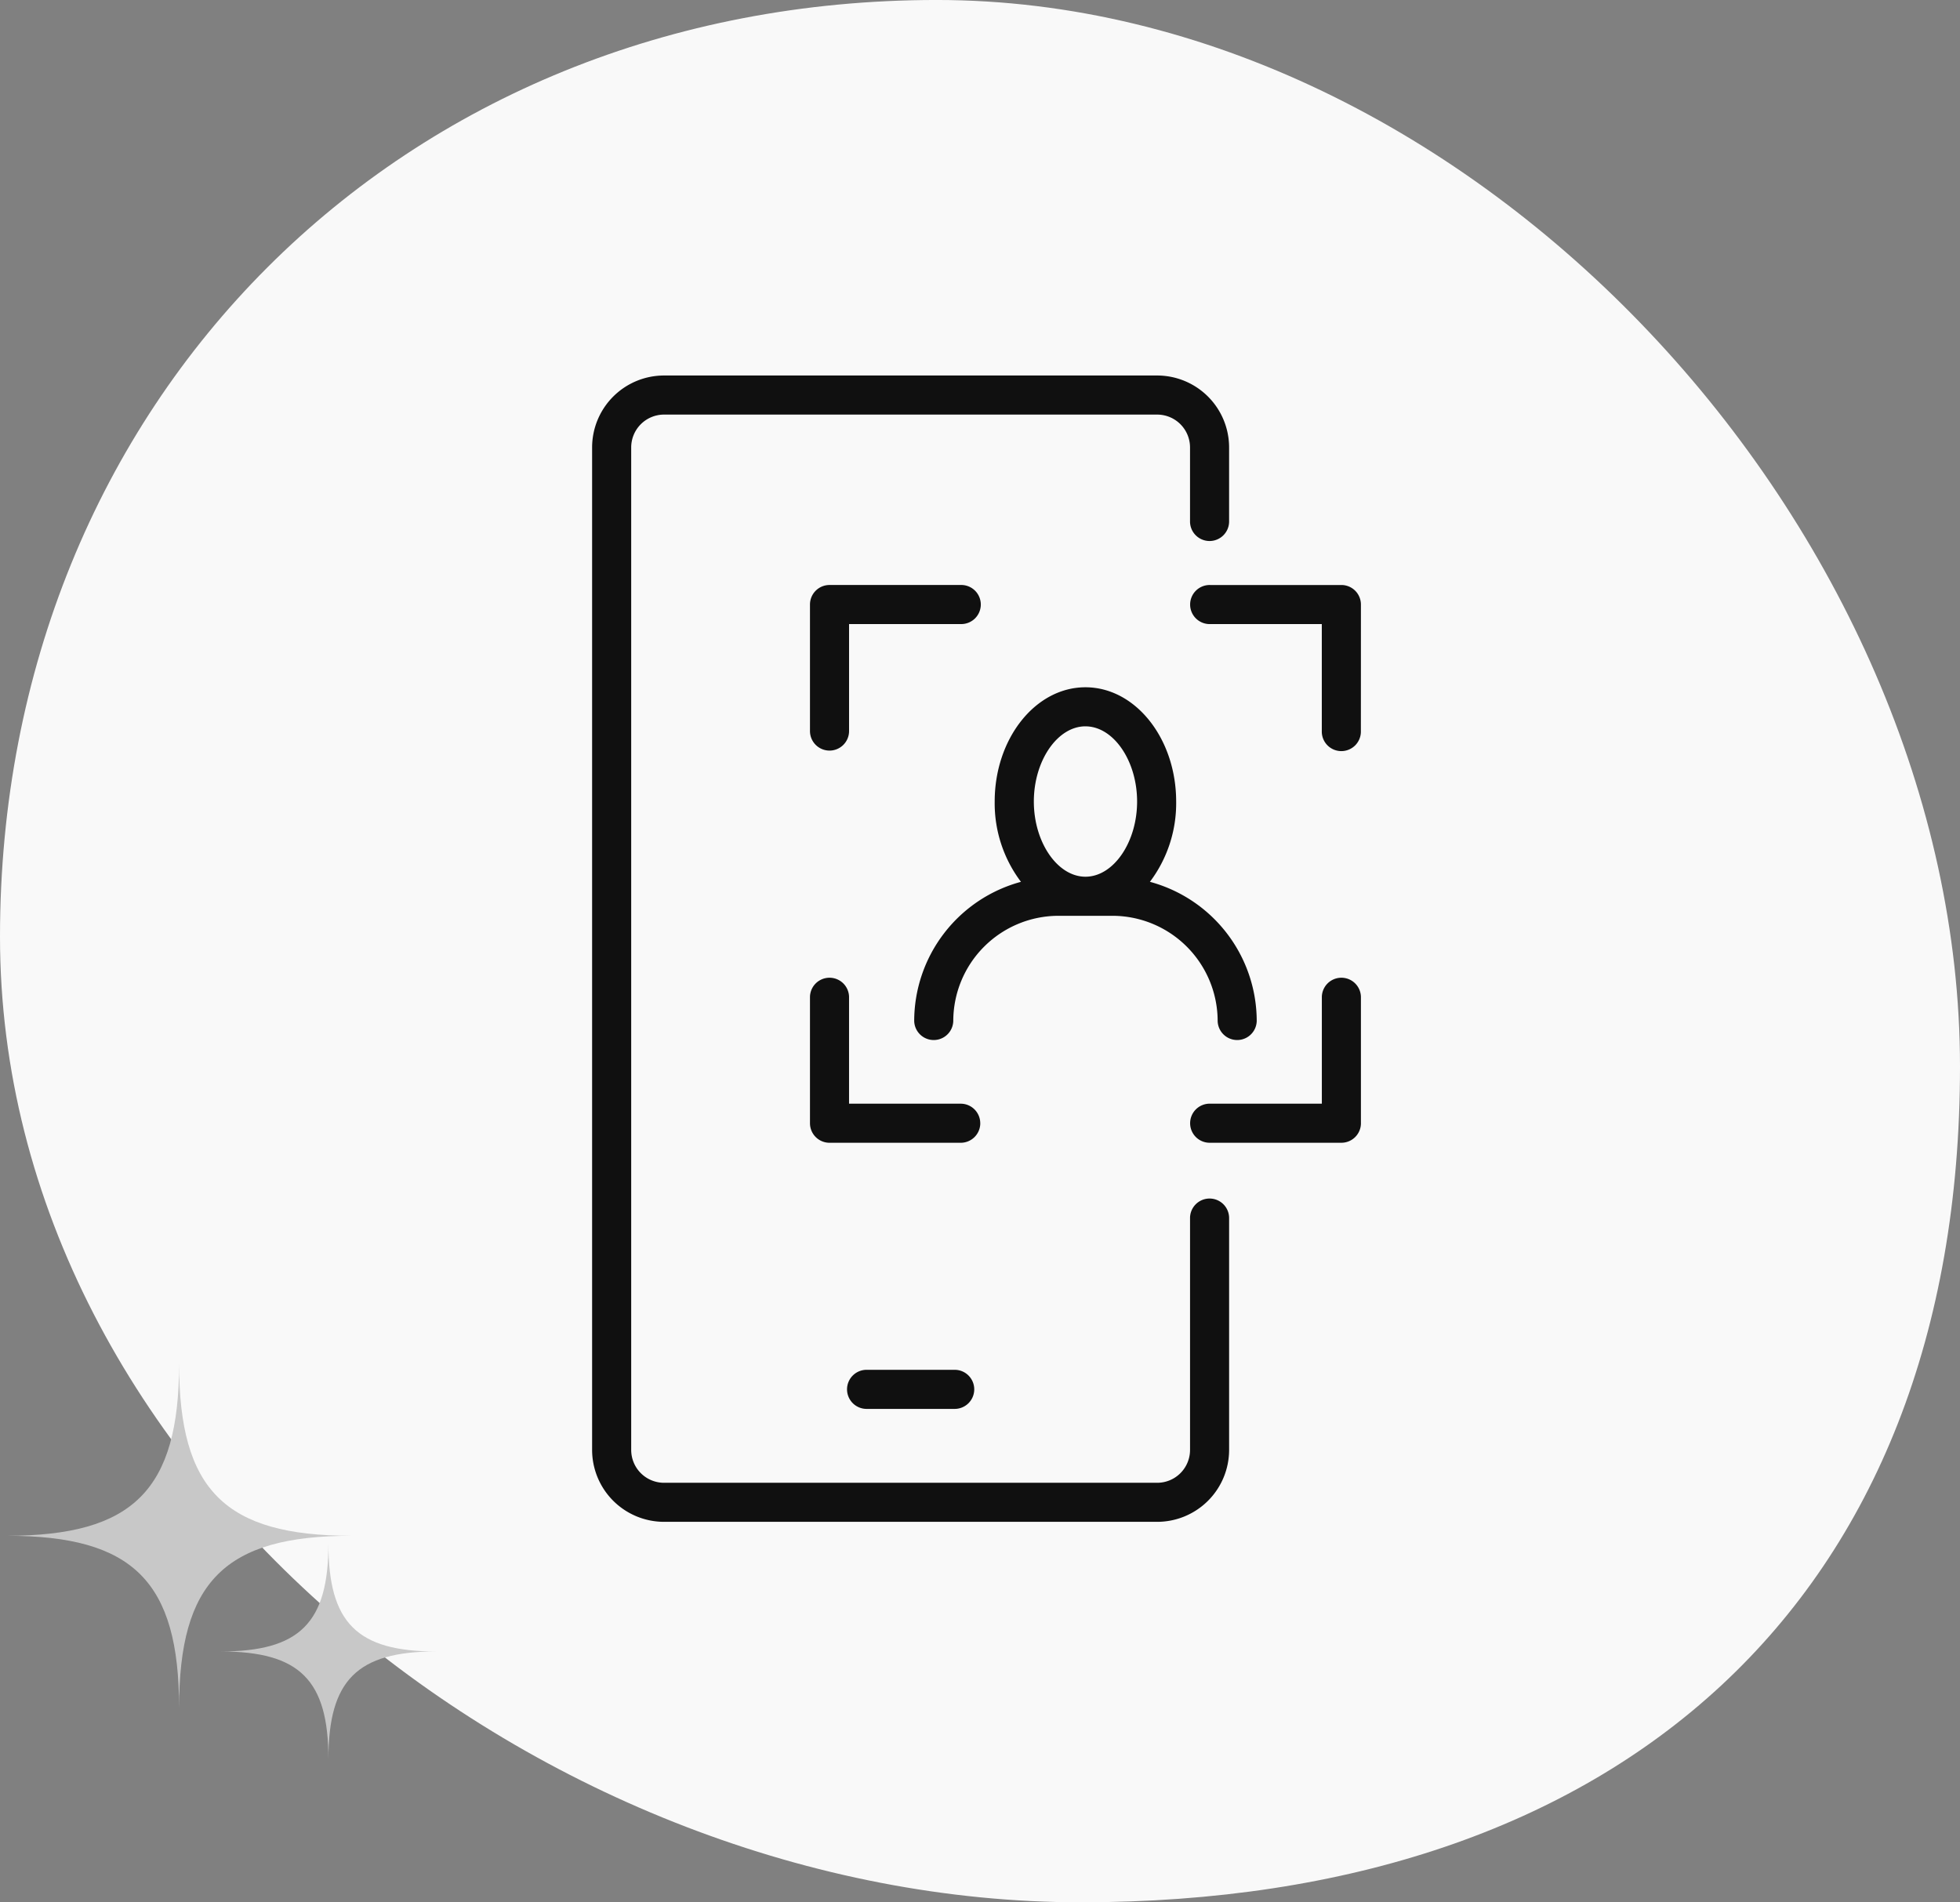 <svg xmlns="http://www.w3.org/2000/svg" width="141.402" height="137.243" viewBox="0 0 141.402 137.243">
    <rect x="0" y="0" width="141.402" height="137.243" fill="#808080" stroke="none"/>
    <g data-name="Grupo 33950">
        <g data-name="Grupo 29927">
            <path data-name="Trazado 19932" d="M65.533 2.384c38.66 0 73.82 38.28 73.82 76.939s-24.763 60.3-63.423 60.3-77.979-31-77.979-69.661S26.873 2.384 65.533 2.384z" transform="translate(2.049 -2.385)" style="fill:#f9f9f9"/>
            <path data-name="Trazado 22439" d="M189.224 122.093c-9.123 0-12.426 3.3-12.426 12.426 0-9.123-3.3-12.426-12.426-12.426 9.123 0 12.426-3.3 12.426-12.426.002 9.123 3.302 12.426 12.426 12.426z" transform="translate(-163.878 -11.297)" style="fill:#c8c8c8"/>
            <path data-name="Trazado 24235" d="M179.916 117.439c-5.706 0-7.772 2.066-7.772 7.772 0-5.706-2.066-7.772-7.772-7.772 5.706 0 7.772-2.066 7.772-7.772 0 5.706 2.066 7.772 7.772 7.772z" transform="translate(-148.45 1.703)" style="fill:#c8c8c8"/>
        </g>
        <g data-name="Layer 2">
            <path data-name="Trazado 19922" d="M55.619 46.42h3.9a7.6 7.6 0 0 1 7.589 7.59 1.41 1.41 0 0 0 2.819 0 10.419 10.419 0 0 0-7.706-10.042 9.407 9.407 0 0 0 1.894-5.791c0-4.546-2.936-8.244-6.546-8.244s-6.546 3.7-6.546 8.244a9.406 9.406 0 0 0 1.895 5.792 10.417 10.417 0 0 0-7.702 10.041 1.41 1.41 0 0 0 2.819 0 7.6 7.6 0 0 1 7.583-7.59zm1.952-13.668c2.021 0 3.726 2.484 3.726 5.425S59.591 43.6 57.571 43.6s-3.724-2.484-3.724-5.424 1.7-5.425 3.724-5.425z" transform="translate(20.738 19.649)" style="fill:#101010"/>
            <path data-name="Trazado 19923" d="M38.626 34.028a1.41 1.41 0 0 0 1.41-1.41V24.9h8.056a1.41 1.41 0 1 0 0-2.819h-9.466a1.41 1.41 0 0 0-1.41 1.41v9.126a1.41 1.41 0 0 0 1.41 1.411z" transform="translate(21.219 20.122)" style="fill:#101010"/>
            <path data-name="Trazado 19924" d="M78.722 23.492a1.41 1.41 0 0 0-1.41-1.41h-9.464a1.41 1.41 0 1 0 0 2.819H75.9v7.717a1.41 1.41 0 1 0 2.819 0z" transform="translate(19.46 20.122)" style="fill:#101010"/>
            <path data-name="Trazado 19925" d="M49.5 62.725a1.41 1.41 0 0 0-1.41-1.41h-8.055V53.6a1.41 1.41 0 0 0-2.819 0v9.124a1.41 1.41 0 0 0 1.41 1.41h9.466a1.41 1.41 0 0 0 1.41-1.41z" transform="translate(21.219 18.309)" style="fill:#101010"/>
            <path data-name="Trazado 19926" d="M78.722 62.725V53.6a1.41 1.41 0 0 0-2.819 0v7.714h-8.055a1.41 1.41 0 1 0 0 2.819h9.465a1.41 1.41 0 0 0 1.41-1.41z" transform="translate(19.46 18.309)" style="fill:#101010"/>
            <path data-name="Trazado 19927" d="M66.447 83.515V66.749a1.41 1.41 0 0 0-2.819 0v16.766a2.371 2.371 0 0 1-2.368 2.368H25.679a2.371 2.371 0 0 1-2.368-2.368V11.188a2.37 2.37 0 0 1 2.368-2.368h35.58a2.37 2.37 0 0 1 2.368 2.368v5.305a1.41 1.41 0 1 0 2.819 0v-5.305A5.193 5.193 0 0 0 61.259 6h-35.58a5.193 5.193 0 0 0-5.188 5.188v72.327a5.193 5.193 0 0 0 5.188 5.185h35.58a5.193 5.193 0 0 0 5.188-5.185z" transform="translate(22.226 21.09)" style="fill:#101010"/>
            <path data-name="Trazado 19928" d="M41.51 82.328a1.41 1.41 0 1 0 0 2.819h6.282a1.41 1.41 0 1 0 0-2.819z" transform="translate(21.046 16.495)" style="fill:#101010"/>
        </g>
    </g>
</svg>
